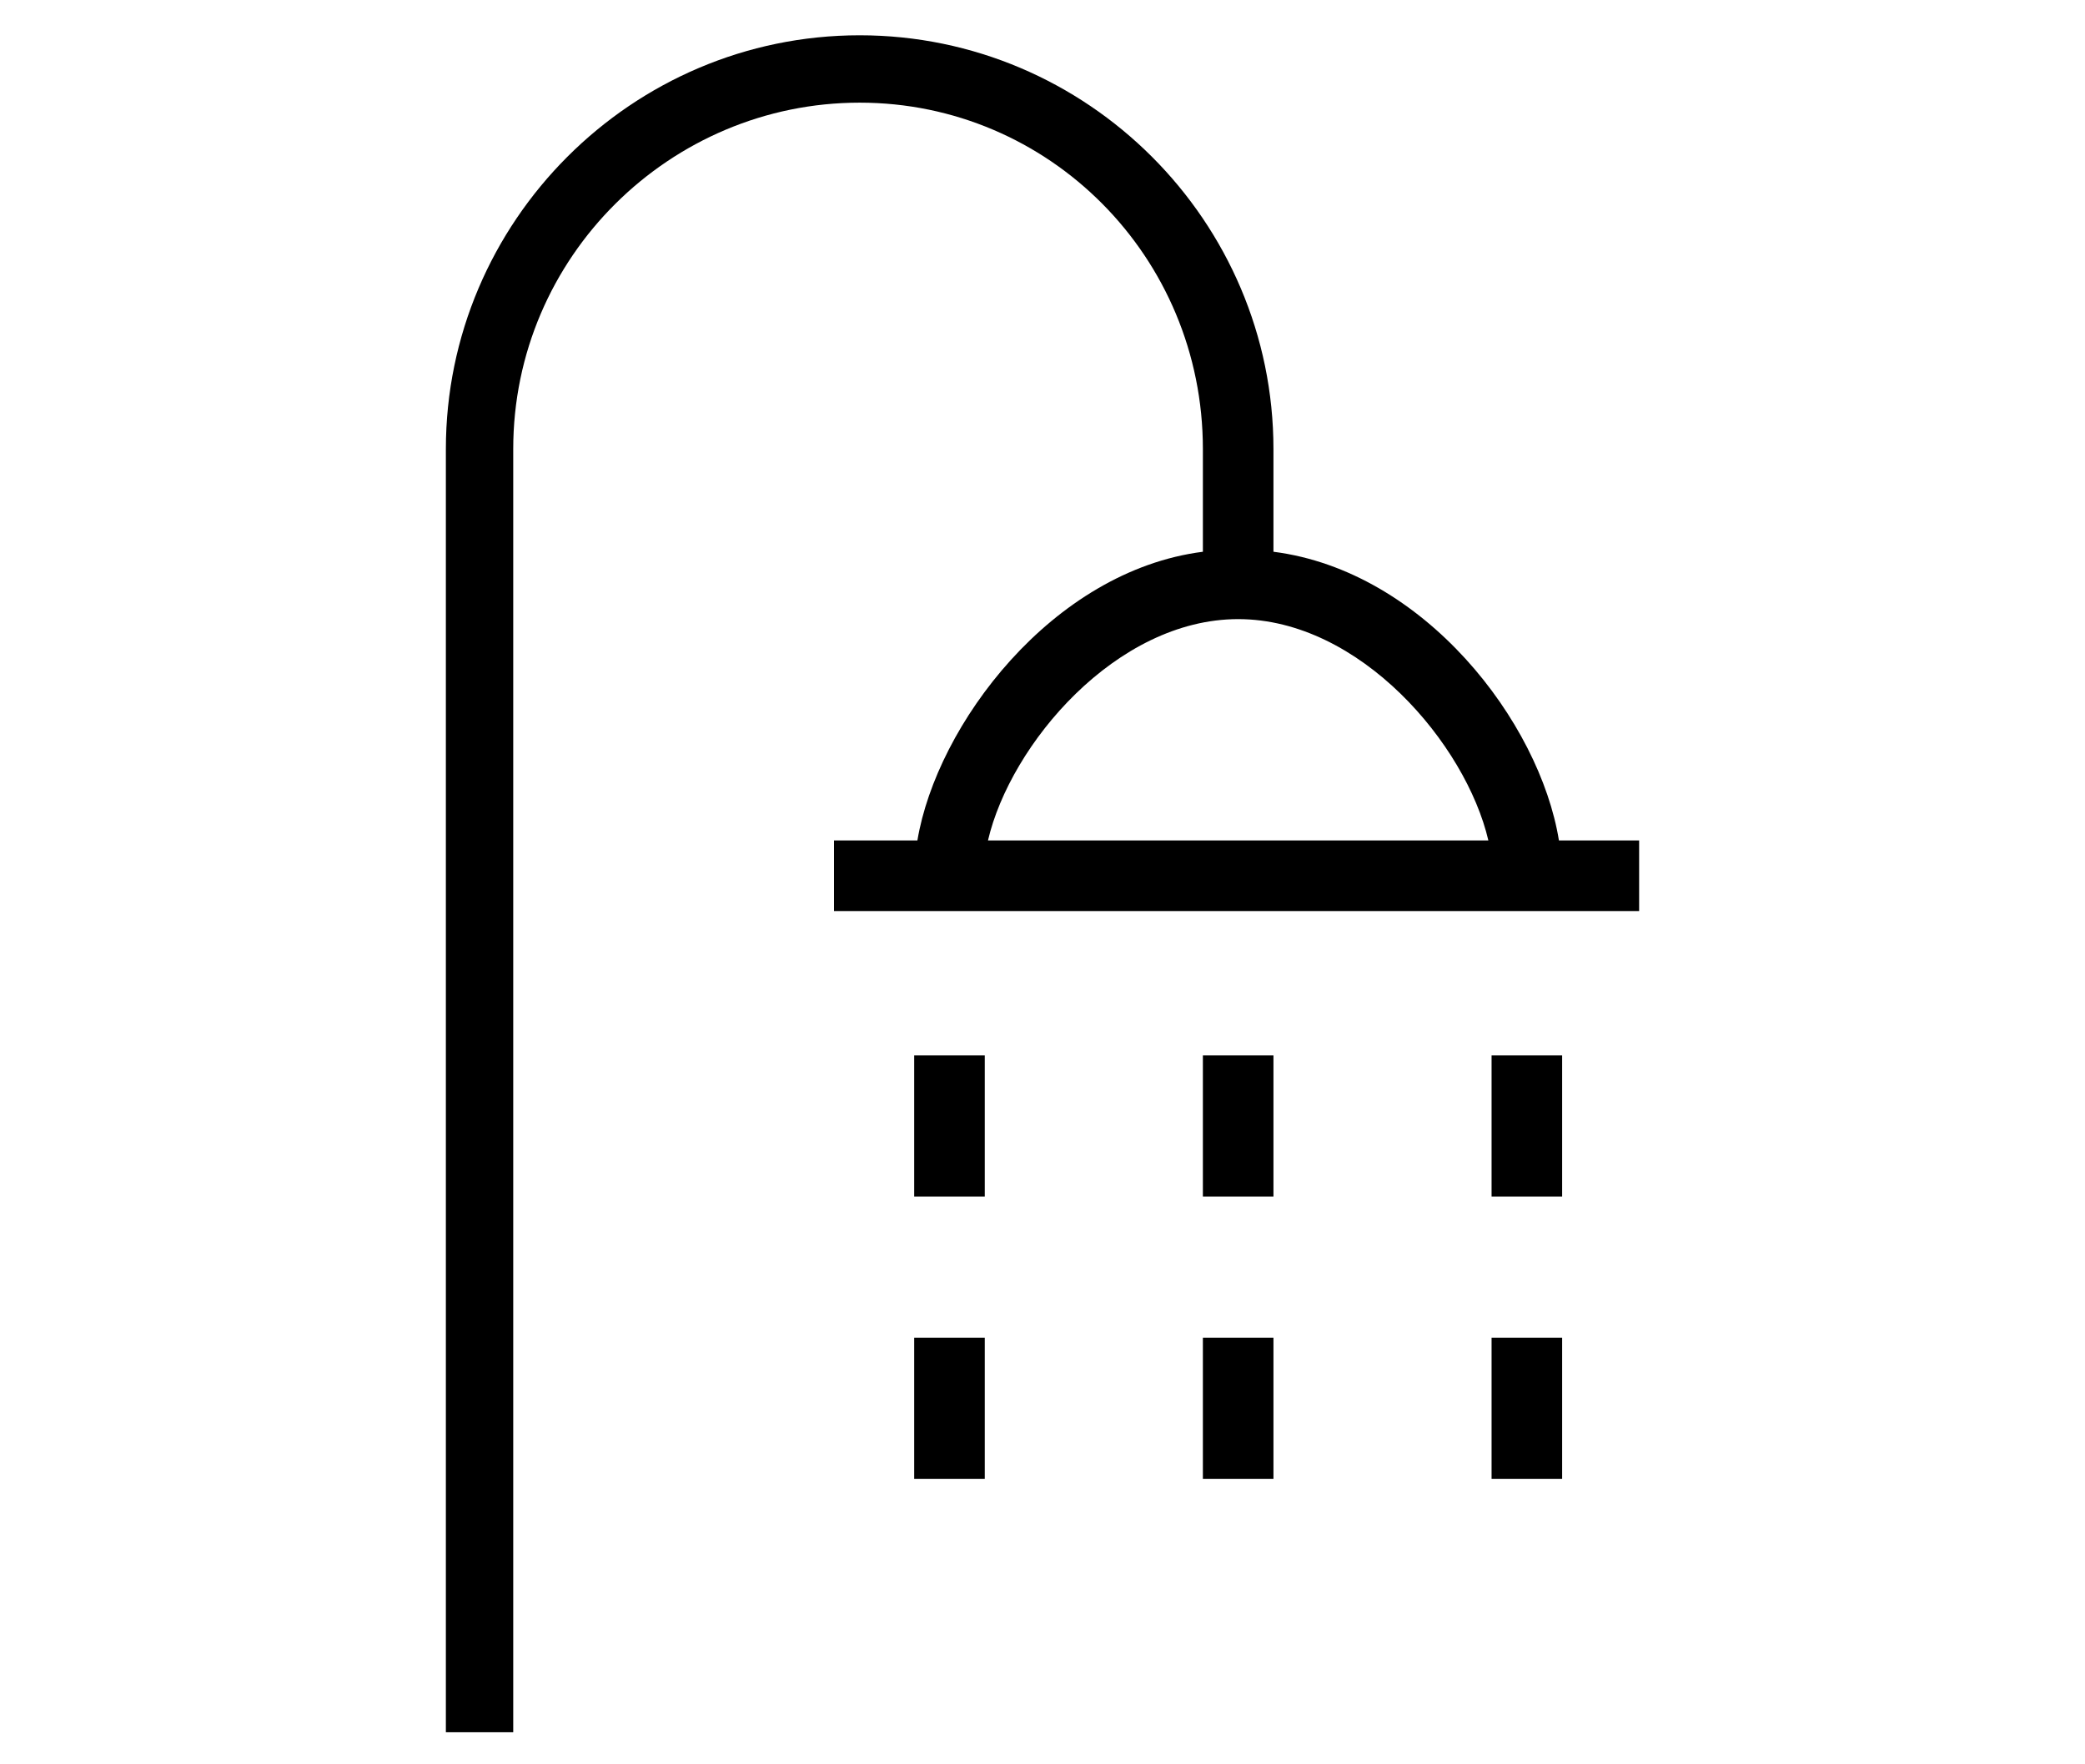 <svg xmlns="http://www.w3.org/2000/svg" xmlns:xlink="http://www.w3.org/1999/xlink" id="Ebene_1" x="0px" y="0px" viewBox="0 0 65 55" style="enable-background:new 0 0 65 55;" xml:space="preserve"><g>	<path d="M48.6,26.2c-0.6-3.7-4.2-8.4-8.9-9V14c0-7.1-5.8-12.9-12.9-12.9S13.9,6.9,13.9,14v40H16V14C16,8,20.9,3.2,26.8,3.2   C32.7,3.2,37.5,8,37.5,14v3.2c-4.7,0.6-8.3,5.4-8.9,9h-2.6v2.2h2.5h20.1h2.5v-2.2H48.6z M30.8,26.2c0.7-3,4-6.9,7.8-6.9   c3.8,0,7.1,3.9,7.8,6.9H30.8z"></path>	<rect x="28.5" y="32.9" width="2.2" height="4.4"></rect>	<rect x="37.5" y="32.9" width="2.2" height="4.4"></rect>	<rect x="46.5" y="32.9" width="2.2" height="4.4"></rect>	<rect x="28.5" y="41.7" width="2.2" height="4.4"></rect>	<rect x="37.5" y="41.7" width="2.2" height="4.4"></rect>	<rect x="46.5" y="41.7" width="2.2" height="4.4"></rect></g></svg>